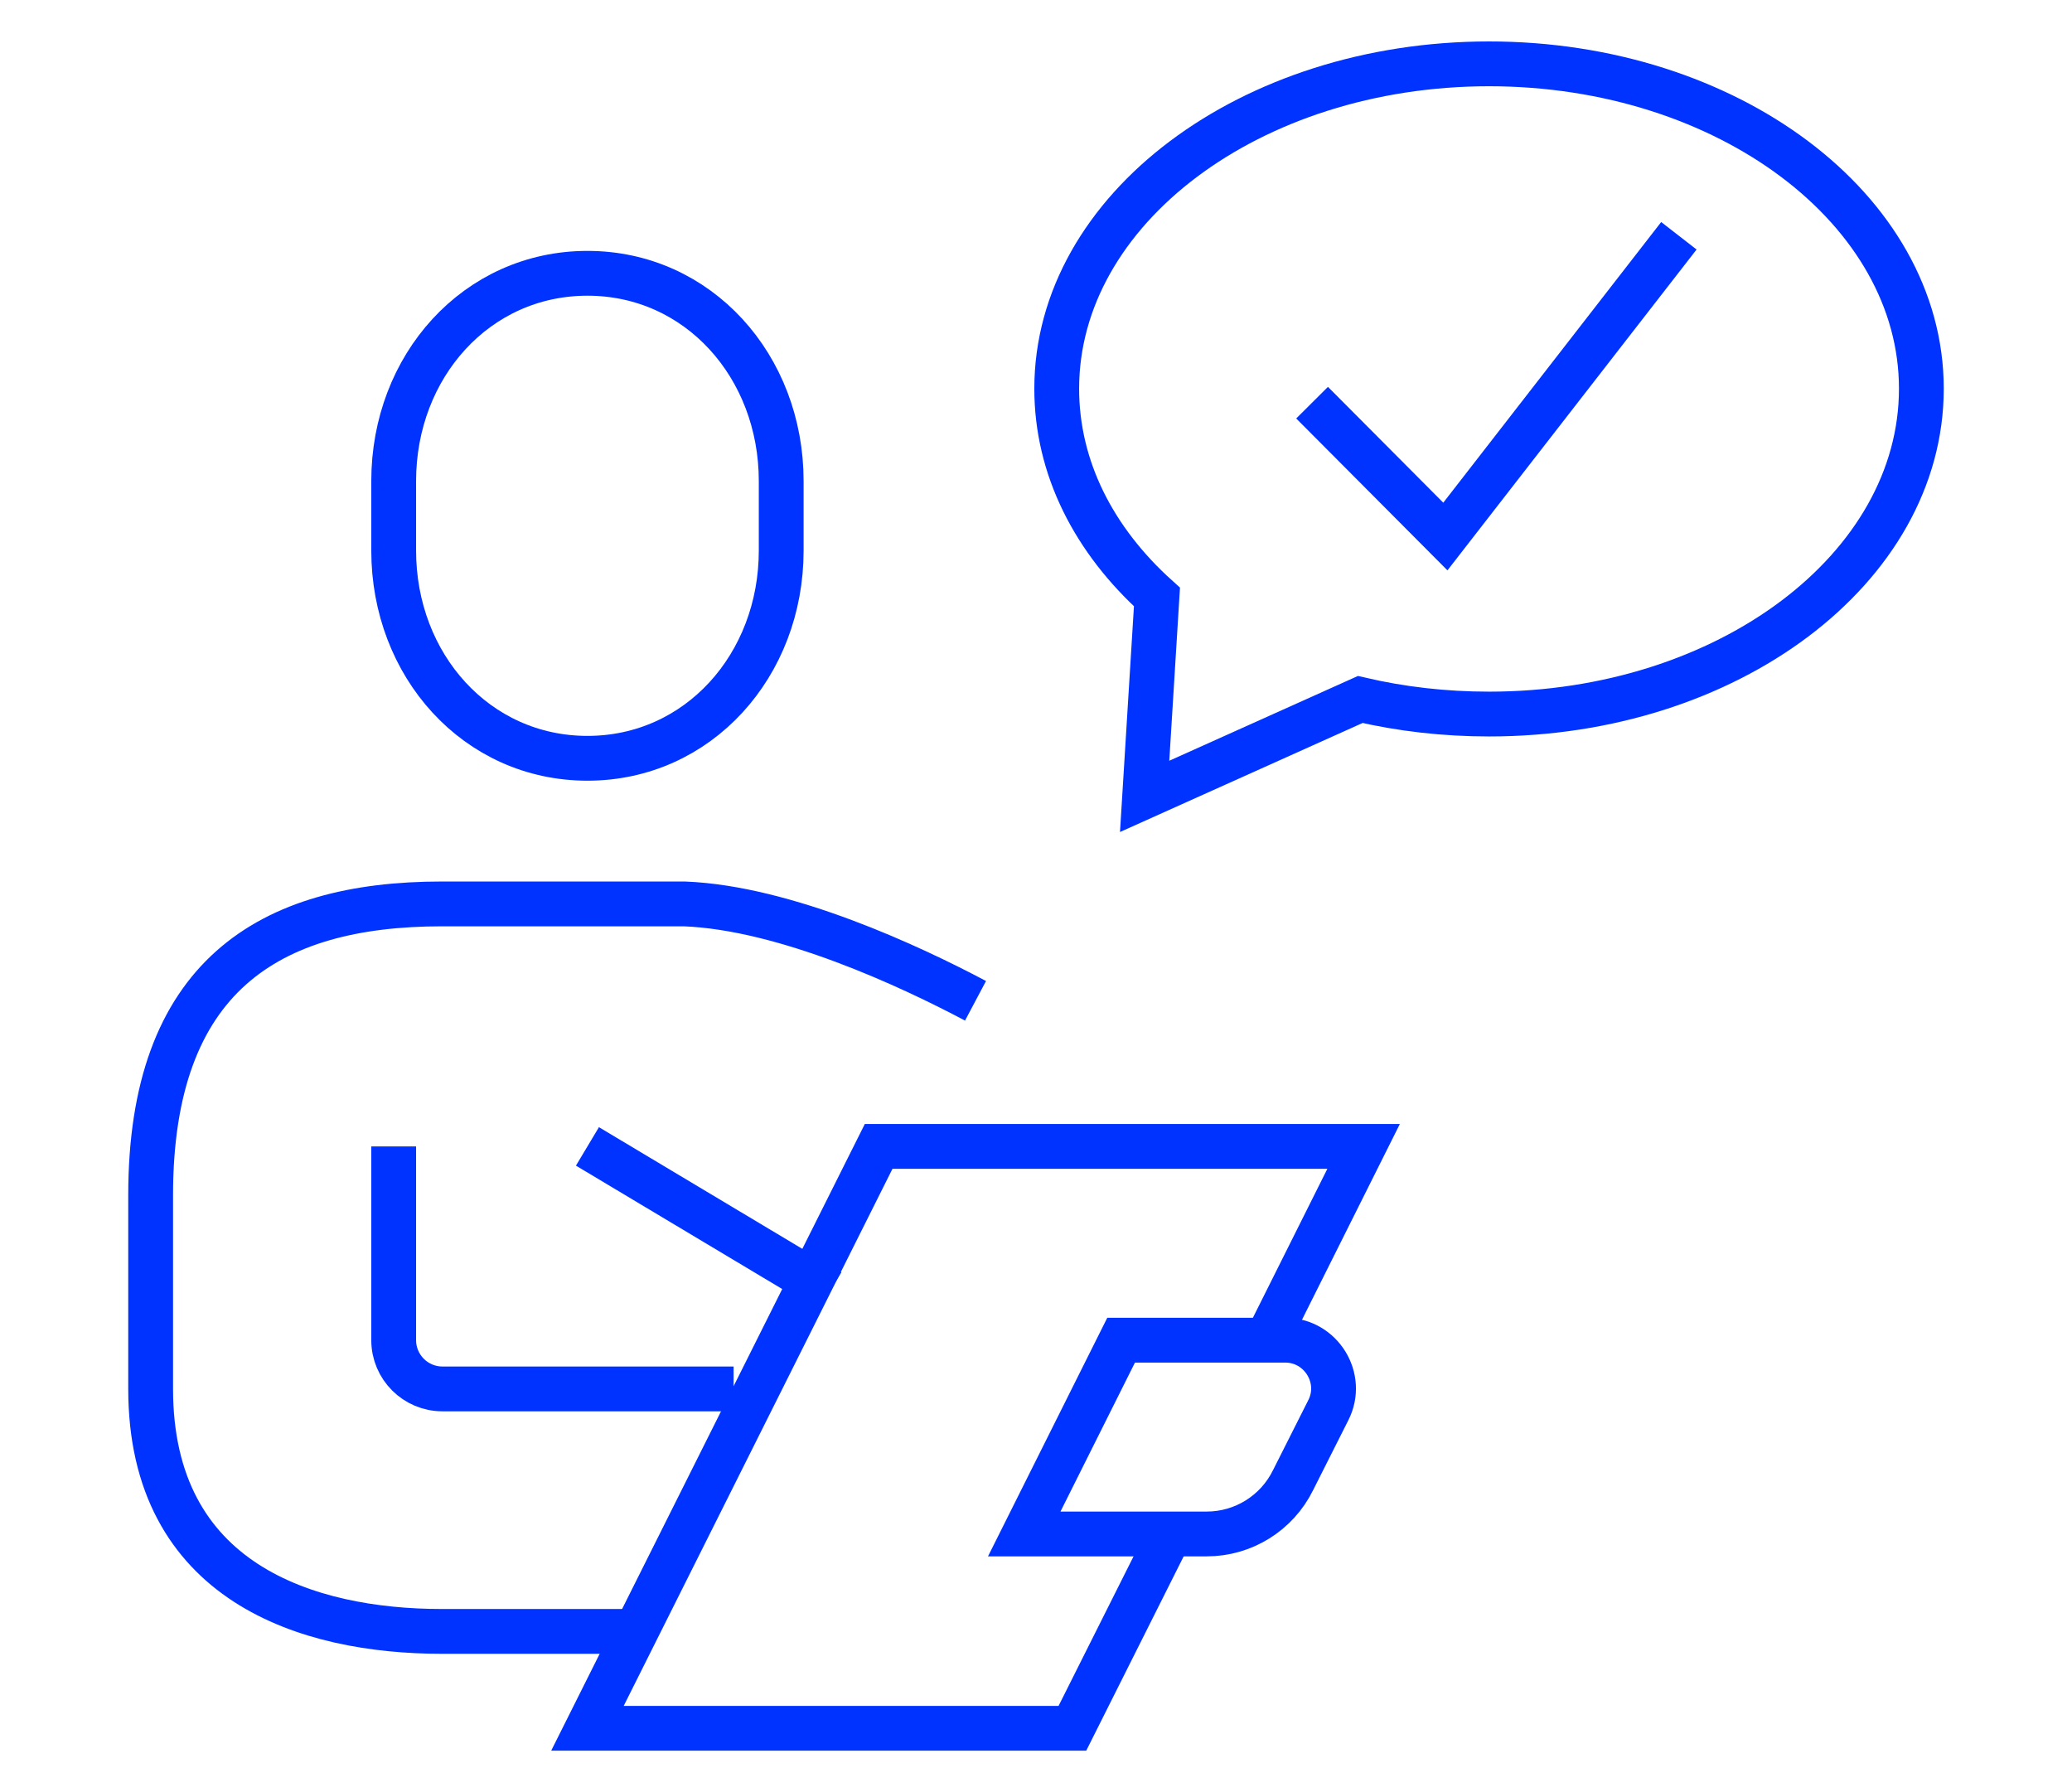 <svg xmlns="http://www.w3.org/2000/svg" xmlns:xlink="http://www.w3.org/1999/xlink" id="Capa_1" x="0px" y="0px" viewBox="0 0 370 320" style="enable-background:new 0 0 370 320;" xml:space="preserve"><style type="text/css">	.st0{fill:none;stroke:#0033FF;stroke-width:8;stroke-miterlimit:10;}</style><g>	<path class="st0" d="M104.9,135.4c19.8,0,34.6-16.6,34.6-37.1V85.9c0-20.5-14.8-37.1-34.6-37.1c-19.8,0-34.6,16.6-34.6,37.1v12.4  C70.3,118.8,85.1,135.4,104.9,135.4z"></path>	<path class="st0" d="M174.2,178.7c-11.5-6.1-33.9-16.6-52-17.3c-29,0-37,0-43.3,0c-31,0-52,13.1-52,52V248c0,34.6,28,43.3,52,43.3  h34.6"></path>	<path class="st0" d="M70.3,204.7v34.6c0,4.8,3.9,8.7,8.7,8.7h52"></path>	<path class="st0" d="M215.5,273.9h-32.6l17.3-34.6h29.3c6.4,0,10.6,6.8,7.7,12.5l-6.3,12.5C228,270.2,222,273.9,215.5,273.9z"></path>	<line class="st0" x1="104.9" y1="204.7" x2="148.2" y2="230.6"></line>	<polyline class="st0" points="226.2,239.3 243.5,204.7 156.9,204.7 104.9,308.6 191.5,308.6 208.9,273.9  "></polyline>	<polyline class="st0" points="234.3,71.9 258.1,95.8 299.8,42.1  "></polyline>	<path class="st0" d="M204.4,142.2l2.2-35.6c-11.2-10.1-17.9-23-17.9-37.2c0-32,34.6-58,77.2-58c42.6,0,77.2,26,77.2,58  c0,32.1-34.6,58.1-77.2,58.1c-8,0-15.7-0.9-23-2.6L204.4,142.2z"></path></g></svg>